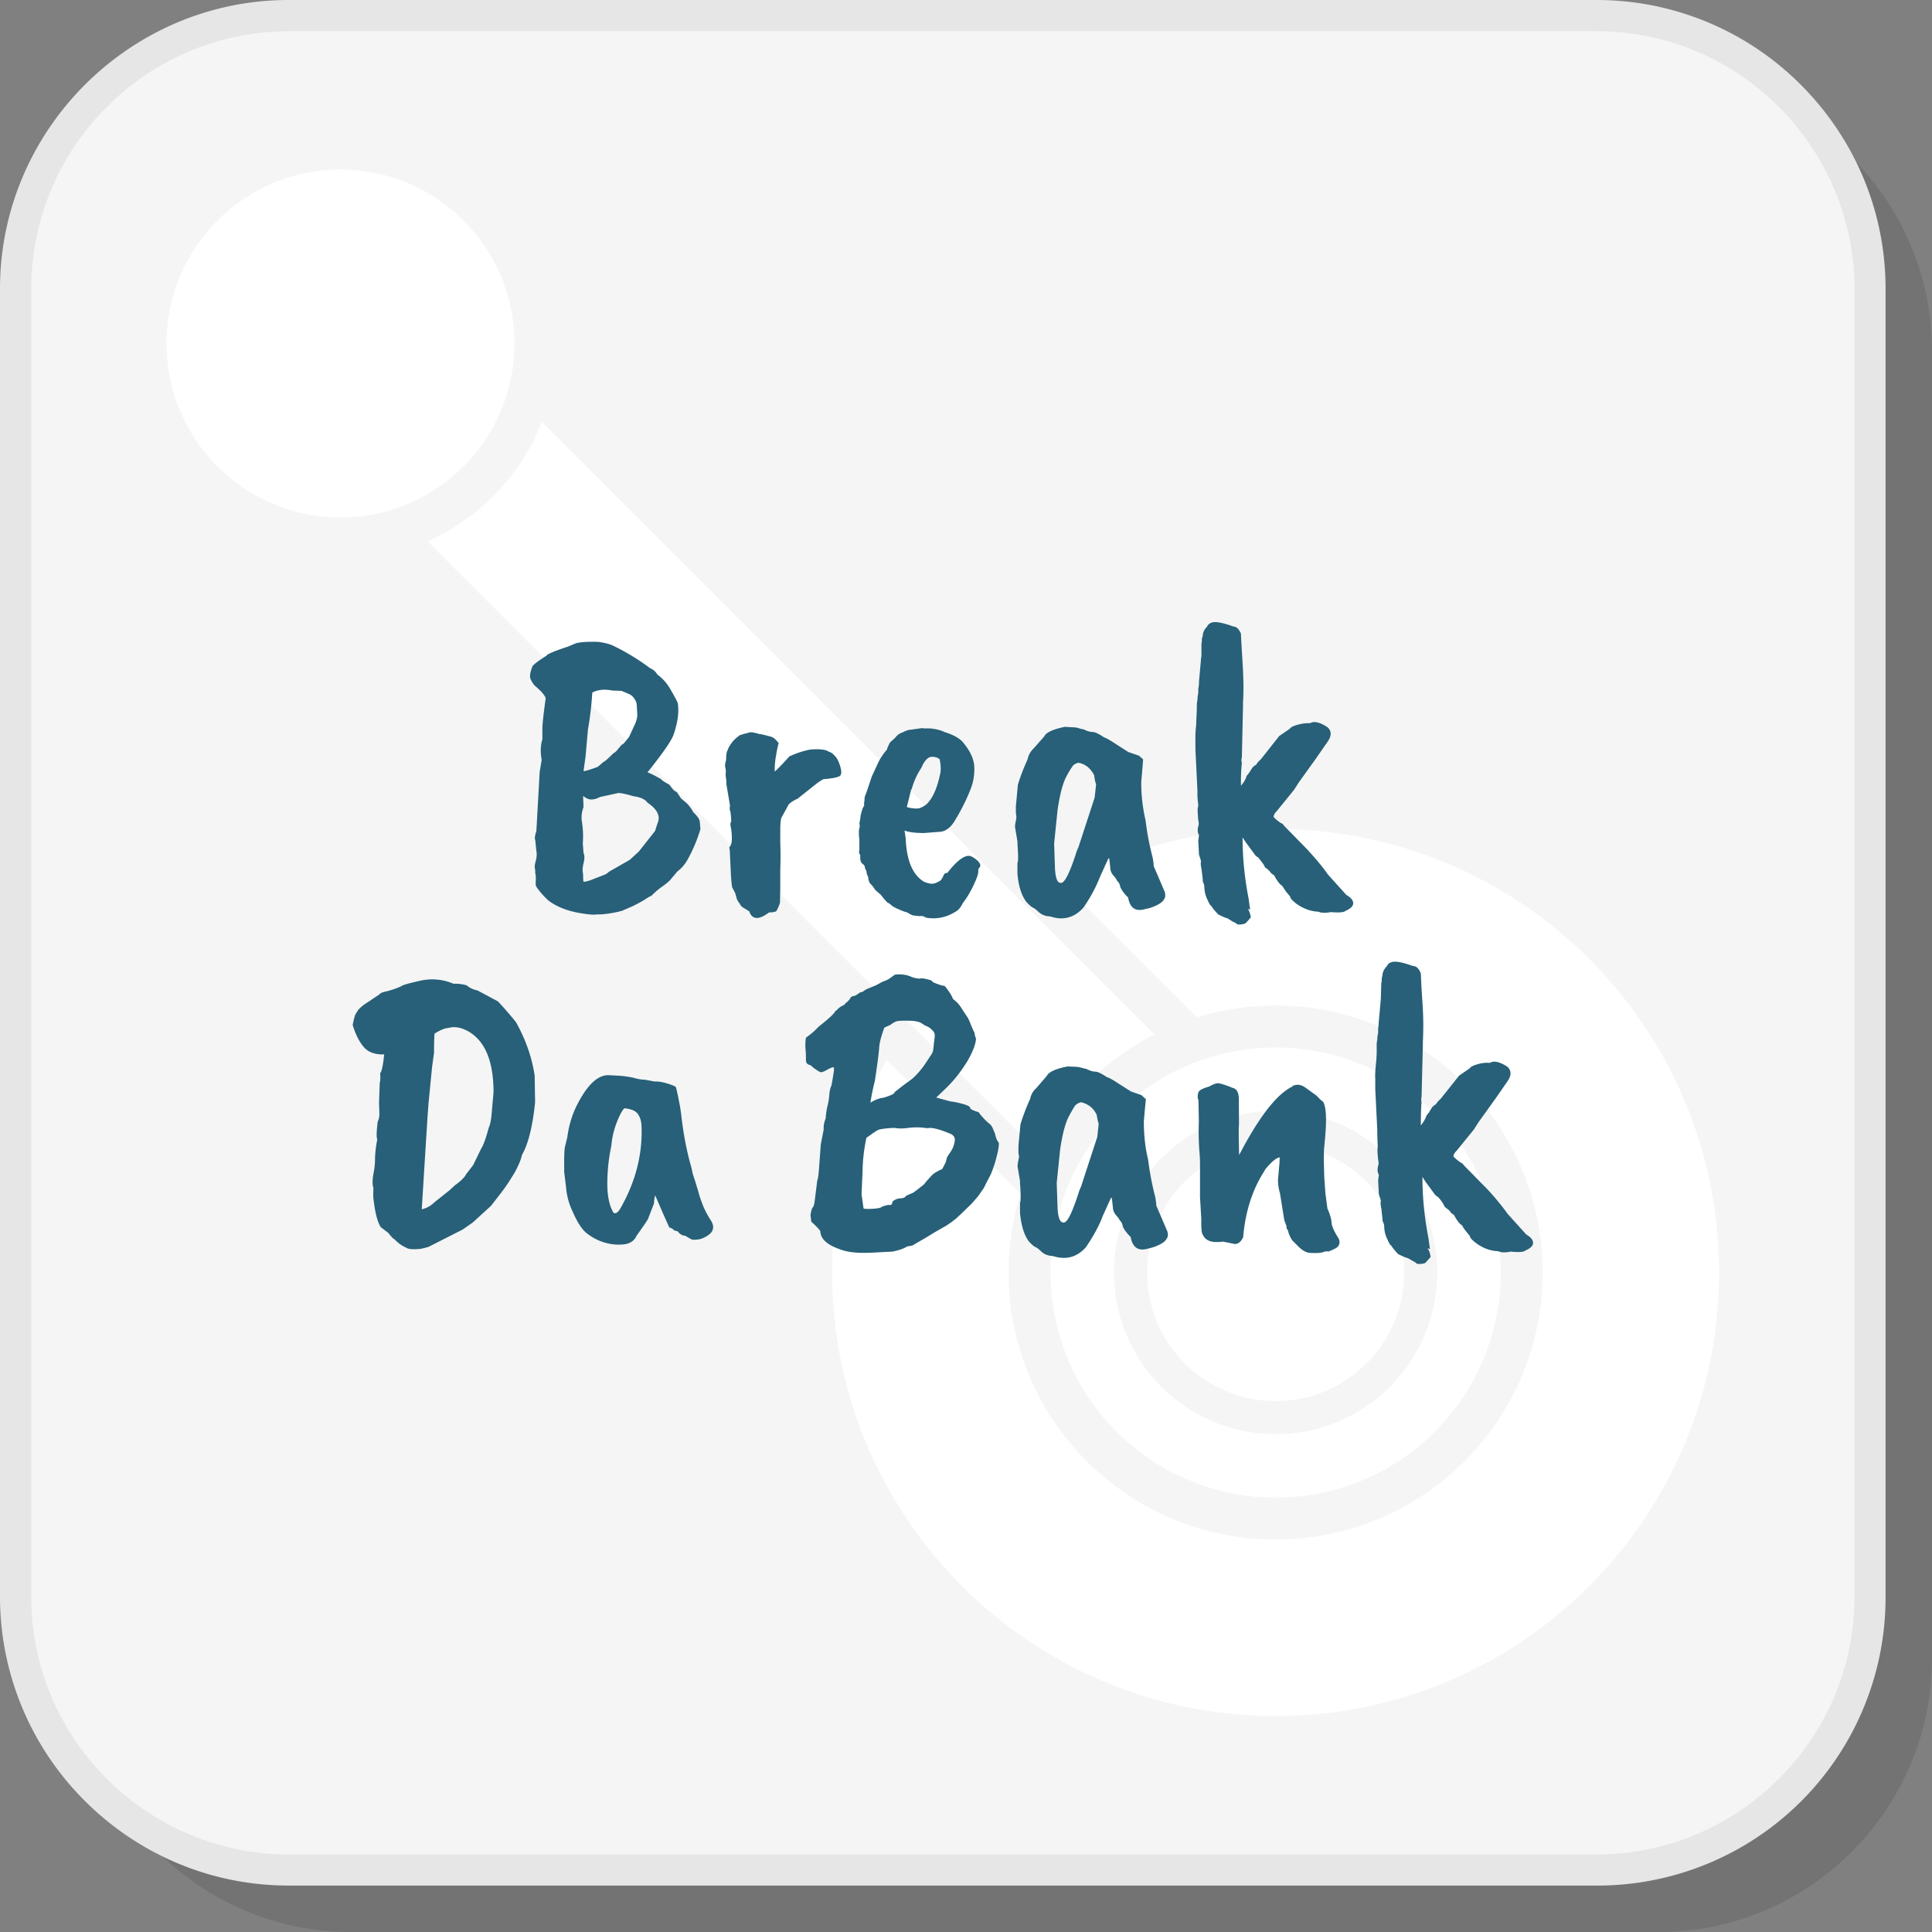 <?xml version="1.0" encoding="UTF-8"?>
<svg xmlns="http://www.w3.org/2000/svg" width="200" height="200" viewBox="0 0 13.482 13.482" shape-rendering="geometricPrecision" image-rendering="optimizeQuality" fill-rule="evenodd" xmlns:v="https://vecta.io/nano"><rect x="0" y="0" width="13.482" height="13.482" fill="#808080" stroke="none"/><path d="M2.447 13.482h9.129c1.048 0 1.906-.858 1.906-1.906V2.447c0-1.048-.858-1.906-1.906-1.906H2.447C1.399.541.541 1.399.541 2.447v9.129c0 1.048.858 1.906 1.906 1.906z" fill-opacity=".102"/><path d="M2.015 13.049h9.129a1.91 1.91 0 0 0 1.905-1.905V2.015A1.91 1.91 0 0 0 11.144.109H2.015A1.91 1.91 0 0 0 .109 2.015v9.129a1.91 1.91 0 0 0 1.906 1.905z" fill="#f5f5f5"/><path d="M2.015 12.941h9.129c.494 0 .943-.203 1.269-.528s.528-.775.528-1.269V2.015c0-.494-.203-.944-.528-1.269a1.79 1.79 0 0 0-1.269-.528H2.015A1.79 1.79 0 0 0 .746.746a1.79 1.79 0 0 0-.528 1.269v9.129a1.79 1.79 0 0 0 .528 1.269c.325.325.775.528 1.269.528zm9.129.217H2.015c-.555 0-1.058-.226-1.423-.591A2.01 2.01 0 0 1 0 11.144V2.015C0 1.46.227.957.592.592S1.46 0 2.015 0h9.129a2.01 2.01 0 0 1 1.423.592c.365.365.591.868.591 1.423v9.129a2.01 2.01 0 0 1-2.014 2.014z" fill="#e6e6e6" fill-rule="nonzero"/><g fill="#fff"><path d="M8.902 5.785c1.709 0 3.094 1.386 3.094 3.095s-1.385 3.095-3.094 3.095-3.095-1.386-3.095-3.095a3.09 3.09 0 0 1 .379-1.485l.935.934c-.054.174-.083.359-.083.551 0 1.029.835 1.863 1.864 1.863s1.863-.834 1.863-1.863-.834-1.863-1.863-1.863a1.89 1.89 0 0 0-.551.082l-.935-.934a3.08 3.08 0 0 1 1.486-.38z"/><path d="M8.902 7.31a1.57 1.57 0 1 1 0 3.141 1.57 1.57 0 1 1 0-3.141zm0 .442c.311 0 .593.127.797.331s.33.486.33.797-.126.593-.33.797-.486.331-.797.331-.594-.127-.798-.331-.33-.486-.33-.797.126-.593.33-.797.486-.331.798-.331zm.634.494c-.162-.162-.387-.263-.634-.263a.9.9 0 0 0-.635.263c-.162.162-.262.386-.262.634s.1.472.262.634.387.263.635.263a.89.89 0 0 0 .634-.263c.162-.162.263-.386.263-.634s-.101-.472-.263-.634z"/><path d="M7.241 8.035L2.983 3.777c.364-.161.653-.461.798-.833l4.275 4.275a1.87 1.87 0 0 0-.815.816z" fill-rule="nonzero"/><circle cx="2.376" cy="2.397" r="1.214"/></g><g fill-rule="nonzero" fill="#276078"><path d="M4.39 5.142l.044-.095c.01-.026.014-.046.013-.061l-.002-.036c0-.01-.001-.021-.002-.035s-.008-.028-.018-.042-.021-.023-.031-.028l-.057-.024-.062-.002c-.055-.011-.103-.007-.142.014a2.17 2.17 0 0 1-.03.256l-.017.192-.014.1c.013 0 .047-.01.1-.03l.039-.034c.008-.002.031-.022.07-.061.009-.004.02-.013.031-.028l.028-.033c.005.002.015-.008.03-.028l.02-.025zm-.323.744l.005.066c.008.017.008.041 0 .073s-.008.056-.003.072c0 .032.001.05.003.056.017 0 .042-.007.077-.022l.065-.025c.009-.002.022-.01.036-.023L4.395 6l.064-.059.112-.142.016-.05c.025-.052.001-.101-.069-.148-.015-.022-.046-.037-.092-.044h-.003c-.065-.019-.103-.026-.114-.022l-.123.027c-.022.012-.042.017-.06.017s-.036-.008-.057-.025l.003.078c-.013.035-.017.07-.011.103a.66.66 0 0 1 .006.151zm.122.495h-.025c-.019.004-.055.001-.109-.008-.094-.015-.17-.045-.228-.089a.57.57 0 0 1-.057-.06c-.021-.025-.032-.042-.032-.051l.001-.037c.001-.015 0-.029-.004-.044v-.023c-.005-.011-.005-.031.003-.059s.009-.053.005-.071l-.008-.078c-.005-.008-.003-.028.008-.062l.023-.412.014-.084c-.01-.055-.008-.104.005-.144v-.062c-.002-.026.006-.101.023-.225-.008-.023-.033-.051-.076-.087-.009-.009-.018-.023-.028-.043s-.005-.05.012-.093c.011-.015.043-.039.097-.073.004-.011.054-.032.151-.064l.052-.022c.026-.009.078-.013.156-.011.043.005.077.014.103.025a1.59 1.59 0 0 1 .262.159.1.1 0 0 1 .05.044.32.32 0 0 1 .094.108c.029.049.045.08.049.093.009.059 0 .131-.028.214-.013.043-.075.132-.184.268.018.005.05.021.095.047.005.008.025.021.058.039.004.006.009.012.015.02s.012.014.016.019l.022.014.028.042.042.036c.018.019.033.039.044.061.028.026.043.048.045.064l.005.053a1.06 1.06 0 0 1-.083.201c-.021.041-.047.072-.078.095l-.042.05c-.011.015-.032.033-.063.055s-.056.044-.076.065c-.01.003-.024.012-.044.025s-.048.028-.086.047l-.076.033a.77.77 0 0 1-.151.025z"/><path d="M5.069 5.473c0-.016-.001-.036-.005-.058v-.02c.002-.013.001-.027-.003-.041s.002-.036.006-.051c0-.037.004-.061.013-.072 0-.009.013-.031.039-.064.008-.008.022-.02.042-.036.03-.01.05-.015.062-.017.007-.007.032-.005.075.008.018.002.047.009.086.02.013.004.03.018.05.044-.003.008-.01.035-.018.083a.59.59 0 0 0-.01.115c.012-.009.031-.029.059-.058l.044-.048c.049-.022.096-.038.143-.047.066-.006.11-.001.13.014.017.005.03.014.039.025.017.015.031.04.042.077s.01.059-.003.068-.048.017-.111.022c-.004 0-.017.008-.039.022l-.145.115a.2.2 0 0 0-.061.039l-.053.097a.44.44 0 0 0-.006.073v.096a2.59 2.59 0 0 1 0 .188v.119l-.002.113c-.002.01-.01.029-.023.055-.005.009-.023.013-.053.013-.072.054-.118.052-.139-.008l-.036-.022c-.015-.008-.024-.017-.028-.028-.015-.02-.022-.032-.022-.036l-.011-.039-.017-.034c-.006-.001-.01-.037-.014-.107l-.006-.128c0-.016-.001-.033-.005-.052.013-.013.019-.035.018-.066a.41.41 0 0 0-.007-.074c-.004-.018-.004-.029 0-.034s.003-.03-.003-.076c-.005-.008-.006-.022-.003-.042l-.025-.148zm1.491-.069c.007-.028.006-.063-.003-.106-.013-.011-.031-.017-.053-.017-.028 0-.053.026-.075.078a.51.51 0 0 0-.067.148h-.003l-.031.125c.03.008.054.011.073.01s.04-.011.064-.029c.043-.041.074-.111.095-.209zm-.009.401l-.103.008c-.057 0-.103-.005-.136-.017l.008.053c.006.155.048.256.128.304.022.009.041.014.056.014s.034-.007.058-.022c.008-.008.014-.018.02-.031s.011-.024.028-.022c.076-.097.133-.135.172-.114s.059.046.059.061c0 .007-.005.016-.014.025v.017c0 .018-.012.052-.035.1s-.048.089-.074.122c-.013.028-.029.048-.05.059-.059.037-.122.052-.189.044-.015-.001-.025-.005-.031-.011-.015-.003-.026-.004-.033-.002l-.023-.003c-.016 0-.03-.004-.041-.011-.019-.012-.032-.017-.039-.017-.049-.019-.078-.033-.088-.042s-.019-.016-.026-.019-.026-.024-.053-.059c-.025-.02-.039-.033-.042-.039-.011-.017-.021-.029-.029-.036s-.014-.024-.016-.05c-.007-.01-.011-.022-.011-.036l-.011-.023c0-.013-.006-.023-.017-.03s-.016-.025-.016-.042v-.022c-.008-.004-.01-.015-.006-.034v-.072l-.003-.025v-.02c-.002-.007 0-.023.006-.047l-.003-.025c.002-.002.005-.017.008-.045.008-.039.016-.063.025-.072v-.025c.002-.006.003-.013.003-.023s.002-.019.007-.03.019-.053.043-.126l.045-.097c.013-.028.033-.059.061-.092.002-.009.009-.026.022-.05l.037-.034a.1.1 0 0 1 .05-.036c.026-.013.045-.019.058-.019l.078-.011.02.002h.036c.041.004.074.012.1.025.056.017.097.039.123.064.057.065.086.128.086.187a.37.37 0 0 1-.028.153 1.36 1.36 0 0 1-.1.201c-.033.061-.073.092-.12.092zm1.087-.237c.001-.006.005-.038.011-.097-.004-.006-.009-.026-.014-.062-.015-.029-.035-.052-.059-.067s-.047-.019-.053-.019c-.016.005-.028.012-.034.018a.55.55 0 0 0-.048.079c-.025.046-.045.124-.061.232l-.024.234.006.176c.004.07.018.103.044.099s.058-.07.101-.2c.002-.009.008-.026.019-.05l.112-.343zm.326-.114a1.14 1.14 0 0 0 .03.27 1.87 1.87 0 0 0 .05.262c.006.037.008.056.006.056l.078.182c.005.02.005.036-.003.049V6.27c-.005.017-.023.032-.051.046s-.055.023-.077.026c-.071.023-.112-.004-.125-.08-.008-.006-.019-.018-.032-.035s-.022-.033-.024-.045-.008-.023-.02-.035a.13.13 0 0 0-.025-.036c-.013-.015-.02-.029-.022-.044l-.008-.076-.006-.002-.058.128a1.05 1.05 0 0 1-.117.217c-.064.071-.141.091-.232.061-.033-.001-.059-.012-.079-.03s-.033-.029-.04-.031-.027-.018-.048-.042c-.033-.044-.054-.11-.061-.197v-.073c.006-.009.006-.054 0-.134v-.016l-.017-.101c0-.011.002-.026.006-.044s.004-.03.003-.035-.003-.013-.003-.024v-.041l.014-.151c.02-.065.043-.123.067-.175.007-.032.021-.057.041-.076l.076-.086c.013-.028.061-.05.144-.067l.048.003c.018 0 .035.002.05.007s.025.007.031.007c.026.013.047.019.064.019s.044.013.083.039c.011.002.039.018.084.048l.083.053.073.025c.02.016.03.026.03.028a10.25 10.25 0 0 1-.013.153zm.417-.855c0-.006.001-.012.003-.02V4.49c.002-.006.003-.013.003-.024a.05.05 0 0 1 .006-.026c0-.024.01-.047.03-.067.008-.015.018-.024.031-.028.024-.009.07-.002.139.022.014.005.018.006.02.006.018.002.034.019.047.05 0 .021.004.087.011.201s.008.206.003.278v.028l-.008.357c-.004.011-.004.023 0 .036a1.25 1.25 0 0 0-.006.161l.022-.03.014-.028c0-.006.004-.013.011-.021s.012-.015.014-.019l.018-.028c.003-.005.013-.013.03-.024 0-.006.01-.018.03-.036l.128-.162.073-.05c.007-.011.026-.021.057-.029s.059-.012.085-.01c.028-.017.069-.007.122.028.028.026.029.058.003.097l-.083.12-.12.167-.034.053-.121.149c-.016.016-.022.03-.021.041.024.024.045.04.062.047.007.009.014.017.021.024l.143.146c.069.074.12.136.153.184l.128.142c.032.018.048.038.048.058s-.018.038-.053.053c-.011.011-.046.014-.103.009-.039.007-.068.006-.087-.003-.052-.002-.102-.02-.15-.053-.032-.024-.047-.042-.047-.053l-.028-.033-.028-.042c-.015-.008-.034-.032-.056-.073-.017-.011-.025-.018-.025-.02s-.006-.009-.017-.019-.018-.014-.022-.016c0-.008-.016-.031-.047-.07-.011-.005-.02-.013-.027-.024l-.06-.082-.022-.033c0 .141.014.283.042.426l.007.053.004.025-.019-.008c.005.003.011.014.016.03s.008.028.006.034l-.032.036c-.005.005-.017.009-.036.011s-.031-.001-.032-.008a.31.31 0 0 1-.059-.034c-.011-.002-.033-.011-.067-.028-.025-.027-.038-.041-.047-.058-.008-.004-.016-.017-.025-.039-.017-.032-.025-.066-.025-.103-.004-.015-.007-.023-.009-.025s-.002-.01-.002-.022l-.009-.073c-.005-.02-.006-.038-.003-.053l-.014-.044-.005-.098.005-.039c-.011-.017-.012-.041-.002-.072v-.017c-.002-.004-.004-.02-.006-.05s-.002-.048 0-.053a.06.06 0 0 0 .003-.02.46.46 0 0 1-.006-.069v-.031l-.014-.284v-.078c-.001-.013 0-.044.005-.092l.005-.117c-.001-.03.001-.048.004-.056a.22.22 0 0 1 .006-.05v-.03a.27.27 0 0 0 .005-.053l.014-.156zm-4.97 3.269c.011-.022.018-.063.022-.123l.011-.122c0-.218-.059-.36-.178-.427-.049-.027-.095-.035-.14-.022-.02 0-.052.013-.094.039a1.96 1.96 0 0 0-.003.131l-.014.103-.025.256c0 .004-.002.031-.006.081l-.041.655c.033-.008.062-.023.086-.047l.109-.087.039-.036a.29.29 0 0 0 .072-.067v-.003l.053-.069.056-.115c.014-.02.032-.069.053-.147zm-.805.42c-.004-.007-.006-.02-.006-.04s.003-.042.008-.068.009-.057.009-.092a.74.74 0 0 1 .016-.137c-.007-.011-.006-.053.003-.125.009-.017.013-.039.011-.067l-.002-.067.005-.136c.004-.011.005-.034.003-.067.011-.011.02-.055.028-.131-.063.002-.111-.015-.142-.051s-.058-.088-.078-.155l.007-.032c.002-.01.005-.019.007-.027s.005-.015.011-.023l.012-.02c.003-.004.009-.011.018-.019l.02-.017.025-.017.025-.016c.004-.003.013-.01.029-.02l.032-.021c.006-.009.021-.016.045-.021a.6.6 0 0 0 .109-.037c.007-.008.051-.02.13-.038s.158-.011.234.021a.28.28 0 0 1 .092.011c.019.017.044.029.076.036l.142.076a2.64 2.64 0 0 1 .125.144c.069.123.112.247.131.374l.003.186c-.017.169-.048.292-.092.368-.004.022-.014.05-.031.084a.44.44 0 0 1-.038.068c-.025.042-.053.082-.084.122l-.062.08-.128.117-.072.05-.225.114c-.008.006-.031.012-.068.02-.054.005-.087.002-.1-.009-.03-.013-.057-.032-.081-.058-.007-.002-.022-.017-.044-.045l-.051-.039c-.024-.035-.041-.102-.052-.2-.002-.008-.002-.033 0-.076zm1.871-.423c-.001-.041-.011-.072-.027-.093s-.048-.034-.092-.038c-.013.009-.031.041-.052.093a.59.59 0 0 0-.04.169c-.019.089-.028.178-.028.267s.017.158.044.201c.021.008.036-.01.056-.047.099-.179.145-.363.139-.552zm.087.532l-.042.109c0 .003-.027.043-.081.119-.016.036-.048.055-.093.059s-.09-.001-.132-.014a.37.37 0 0 1-.131-.072c-.03-.028-.059-.075-.088-.141a.48.48 0 0 1-.046-.163l-.014-.117V8.11c0-.067.003-.106.008-.117l.014-.058c.01-.078.032-.153.067-.223.069-.136.139-.205.212-.209h.014l.053.003a.67.67 0 0 1 .12.016c.027.008.051.012.072.012l.072.013c.023-.001.052.003.088.014s.056.02.059.025.007.026.015.062l.015.076.007.049c.015.136.039.262.073.379l.005.025c.002.011.009.033.02.065l.025.083c.005.022.016.052.03.089.012.028.028.06.051.097.04.058.019.102-.065.134a.19.19 0 0 1-.058.006c-.006 0-.023-.01-.053-.028-.019 0-.036-.01-.053-.031l-.022-.005c-.013-.013-.024-.02-.034-.02-.003-.004-.037-.079-.1-.226-.005.021-.008.039-.008.056zm1.51-.702a.25.25 0 0 1 .076-.033c.01 0 .028-.005.052-.014s.036-.016.036-.018.006-.01.019-.02l.046-.036.048-.035c.014-.009.032-.026.054-.05s.041-.049.057-.074l.035-.053c.007-.01.012-.02.014-.03a.34.34 0 0 0 .005-.044l.006-.046c.002-.012.001-.022-.001-.03s-.008-.016-.014-.022l-.017-.016c-.005-.003-.012-.008-.022-.012s-.021-.011-.032-.018c-.017-.013-.046-.02-.087-.021s-.068 0-.083.002-.033.012-.053.027l-.042.019c-.022.06-.034.107-.036.141s-.012.113-.031.235a1.48 1.48 0 0 0-.03.148zm.153.694c0-.004.006-.009.018-.016s.026-.01.043-.011.029-.007.036-.018l.039-.017c.008-.001.036-.023.087-.064.003-.005.011-.015.023-.029l.024-.026c.011-.015.037-.032.078-.05L6.6 8.11l.008-.033a.43.43 0 0 1 .018-.028c.011-.015.018-.028.023-.039a.18.18 0 0 0 .012-.039c.008-.032-.006-.053-.041-.064-.073-.03-.122-.041-.148-.034a.49.49 0 0 0-.137-.002c-.035.005-.065.005-.089 0a.57.57 0 0 0-.11.011c-.01.003-.026.013-.049.029l-.041.029c-.017.08-.026.159-.027.238l-.007.155.014.1c.011.004.034.004.067.002s.052-.007.057-.011.021-.01.049-.016c.018.004.028-.003.028-.019zm-.465-.585a.46.46 0 0 1 .014-.092c.005-.021.009-.044.011-.071s.007-.05.016-.068c0-.004.003-.018.007-.042l.009-.056c.001-.013.001-.022 0-.026s-.019 0-.043.014-.04.02-.048.019-.025-.012-.053-.032c-.013-.013-.023-.02-.03-.02-.015-.005-.022-.018-.021-.039a.63.63 0 0 0-.004-.08c0-.036.001-.059.005-.07.002-.002.009-.007.022-.017a.49.49 0 0 0 .064-.058c.073-.058.112-.094.117-.109.006-.003.013-.01.021-.018s.017-.014.024-.018c.017-.007.026-.015.028-.022.004 0 .013-.009.028-.025.007-.015.015-.023.025-.023s.026-.009.05-.027c.009 0 .017-.003.024-.009s.02-.013.043-.022l.043-.018.026-.014a.15.15 0 0 1 .032-.015c.011-.004.02-.009.03-.014l.039-.028c.005-.004.021-.005.046-.004s.048.006.069.015a.17.17 0 0 0 .066.014c.005-.004.021-.002.046.004s.037.011.037.014.006.007.017.012c.033.013.055.02.064.02.004-.002.014.009.031.033s.028.044.033.059c.031.024.047.043.061.067l.035.053c.009.011.017.029.027.055l.021.049c.005.006.007.014.008.022s.003.017.007.025 0 .03-.011.065a.62.62 0 0 1-.07.133.9.9 0 0 1-.131.158l-.064.061.103.028c.013 0 .039.005.077.015s.057.02.057.029.02.018.061.031c.002.006.011.018.028.036a.38.38 0 0 0 .042.041c.011.008.02.019.026.033l.016.038c.007.031.015.051.023.058s.005.041-.011.102a.8.8 0 0 1-.042.127l-.032.061-.016.033-.042.06c-.008.008-.017.019-.028.032a.46.46 0 0 1-.038.039l-.044.043-.041.038-.036.028-.028.019c-.005.004-.019.011-.04.023l-.05.029-.054.033-.098.057-.036.006c-.022.015-.057.027-.103.036l-.117.006c-.106.007-.187.001-.243-.02-.092-.031-.14-.073-.142-.125 0-.008-.021-.031-.064-.07l-.005-.047c.005-.032.011-.049.016-.053s.008-.016.012-.036l.019-.151c.006-.013.01-.049.014-.108l.01-.137c.001-.009.008-.046.021-.111-.002-.023.002-.049.014-.078z"/><path d="M7.656 7.937c.002-.005.005-.038.011-.097-.004-.006-.008-.026-.014-.061-.015-.03-.034-.052-.059-.067s-.047-.02-.052-.02a.1.1 0 0 0-.035.018c-.007.007-.023.033-.048.08s-.045.123-.061.231l-.024.234.006.177c.004.07.019.103.045.099s.057-.071.1-.201c.002-.009.008-.026.019-.05l.112-.343zm.326-.114c0 .099.01.189.03.27a2.03 2.03 0 0 0 .05.262c.006.037.008.056.006.056l.078.182c.006.02.005.036-.003.049v-.003c-.005.017-.023.032-.051.046a.31.31 0 0 1-.077.027c-.07.022-.112-.005-.125-.081-.008-.006-.018-.017-.032-.035s-.022-.032-.024-.044-.008-.024-.019-.035a.17.17 0 0 0-.026-.036c-.013-.015-.02-.03-.022-.045l-.008-.075-.006-.003-.058.128c-.023.063-.062.136-.117.217-.063.071-.14.091-.231.062-.034-.002-.06-.012-.08-.031s-.033-.029-.04-.031-.027-.017-.048-.041c-.033-.045-.053-.111-.061-.198v-.072c.006-.01.006-.054 0-.134v-.017l-.017-.1c0-.011.002-.026.006-.045s.005-.03.003-.035-.003-.012-.003-.023v-.042l.014-.15c.02-.065.043-.124.067-.176.007-.032.021-.057.042-.075l.075-.087c.013-.027.061-.05.145-.066l.047.002c.019 0 .035.003.05.007s.025.007.031.007c.026.013.047.02.064.02s.044.013.083.039c.012.002.039.017.084.047l.084.053.072.025.031.028c0 .002-.005.053-.014.153z"/><path d="M8.979 8.561l-.017-.047-.03-.187a.34.34 0 0 1-.014-.094l.011-.123c0-.02.001-.031.003-.033-.023 0-.056.027-.101.081l-.016.027c-.078.125-.125.274-.14.449-.015.031-.034.047-.058.047l-.084-.017-.019.003h-.037c-.042-.003-.07-.02-.083-.05-.007-.009-.011-.033-.011-.072v-.039l-.009-.153v-.229c0-.026-.001-.058-.005-.097a1.93 1.93 0 0 1-.003-.202l-.003-.148a.06.06 0 0 1-.005-.026c0-.012.002-.023.008-.034s.031-.023.075-.036c.024-.015.045-.022.062-.022.026.005.059.016.1.033.028.006.042.033.042.081l.001.173c-.003.035-.002.106.001.214.138-.264.26-.422.368-.476.009-.01.023-.014.042-.014s.04.009.064.028l.05.036c.009.005.02.015.032.028s.022.021.029.025c.023.037.027.124.014.262l-.005.054c-.002.016-.003.05-.003.102l.003.108.008.114.014.106c.019.043.028.076.029.099s.017.06.049.11c.013.028.007.05-.017.067-.037.019-.057.027-.06.024s-.013-.001-.032.005-.052.008-.1.004c-.024-.005-.048-.02-.072-.044l-.042-.042a.21.21 0 0 1-.031-.072c-.009-.01-.012-.017-.008-.023zm.657-1.593l.003-.109c.002-.005.003-.013.003-.023s.002-.019.005-.027c0-.024.011-.046.031-.067.007-.014.018-.024.031-.027.024-.01.07-.002.139.022.013.004.018.005.02.005.018.002.034.019.047.051a6.24 6.24 0 0 0 .011.2 2.22 2.22 0 0 1 .003.279V7.3l-.009.356c-.003.011-.003.023 0 .036-.003.023-.005.076-.005.162l.022-.031.014-.028c0-.005.004-.012.011-.02s.012-.015.014-.02l.018-.028c.003-.005.013-.012.029-.024 0-.005.011-.017.031-.036l.128-.161.073-.05c.007-.012.026-.021.057-.03s.059-.011.085-.009c.028-.017.068-.008.122.027.028.026.029.059.003.098l-.083.12-.12.167-.034.053-.121.149c-.016.016-.023.029-.021.04.024.024.045.04.062.048.007.009.014.017.02.023l.144.146a1.8 1.8 0 0 1 .153.184l.128.142c.032.019.048.038.048.059s-.018.038-.053.053c-.011.011-.046.014-.103.008-.039.008-.068.007-.087-.003-.052-.001-.102-.019-.15-.053-.032-.024-.048-.041-.048-.053l-.027-.033c-.012-.015-.021-.029-.028-.042-.015-.007-.034-.031-.056-.072-.017-.011-.025-.018-.025-.021s-.006-.009-.017-.018l-.022-.017a.26.26 0 0 0-.047-.069.07.07 0 0 1-.027-.024l-.06-.082-.022-.034c0 .141.014.283.042.426l.007.053.004.025-.02-.008c.006.004.012.014.017.031s.008.028.006.033l-.032.036c-.005.006-.017.01-.037.011s-.03 0-.032-.008l-.058-.033c-.011-.002-.033-.011-.067-.028-.025-.028-.038-.042-.047-.059-.008-.003-.016-.016-.025-.039-.017-.031-.025-.066-.025-.103-.004-.015-.007-.023-.009-.025s-.003-.009-.003-.022l-.008-.072c-.005-.021-.006-.039-.003-.053l-.014-.045-.005-.097.005-.039c-.011-.017-.012-.041-.002-.073v-.017c-.002-.003-.004-.02-.006-.05a.21.21 0 0 1 0-.053l-.003-.089v-.03L9.597 7.6v-.078c-.002-.013 0-.043.004-.092a.89.89 0 0 0 .006-.117c-.001-.029.001-.048.004-.055 0-.017.002-.034.006-.05v-.031c.002-.006.003-.023.005-.053l.014-.156z"/></g></svg>